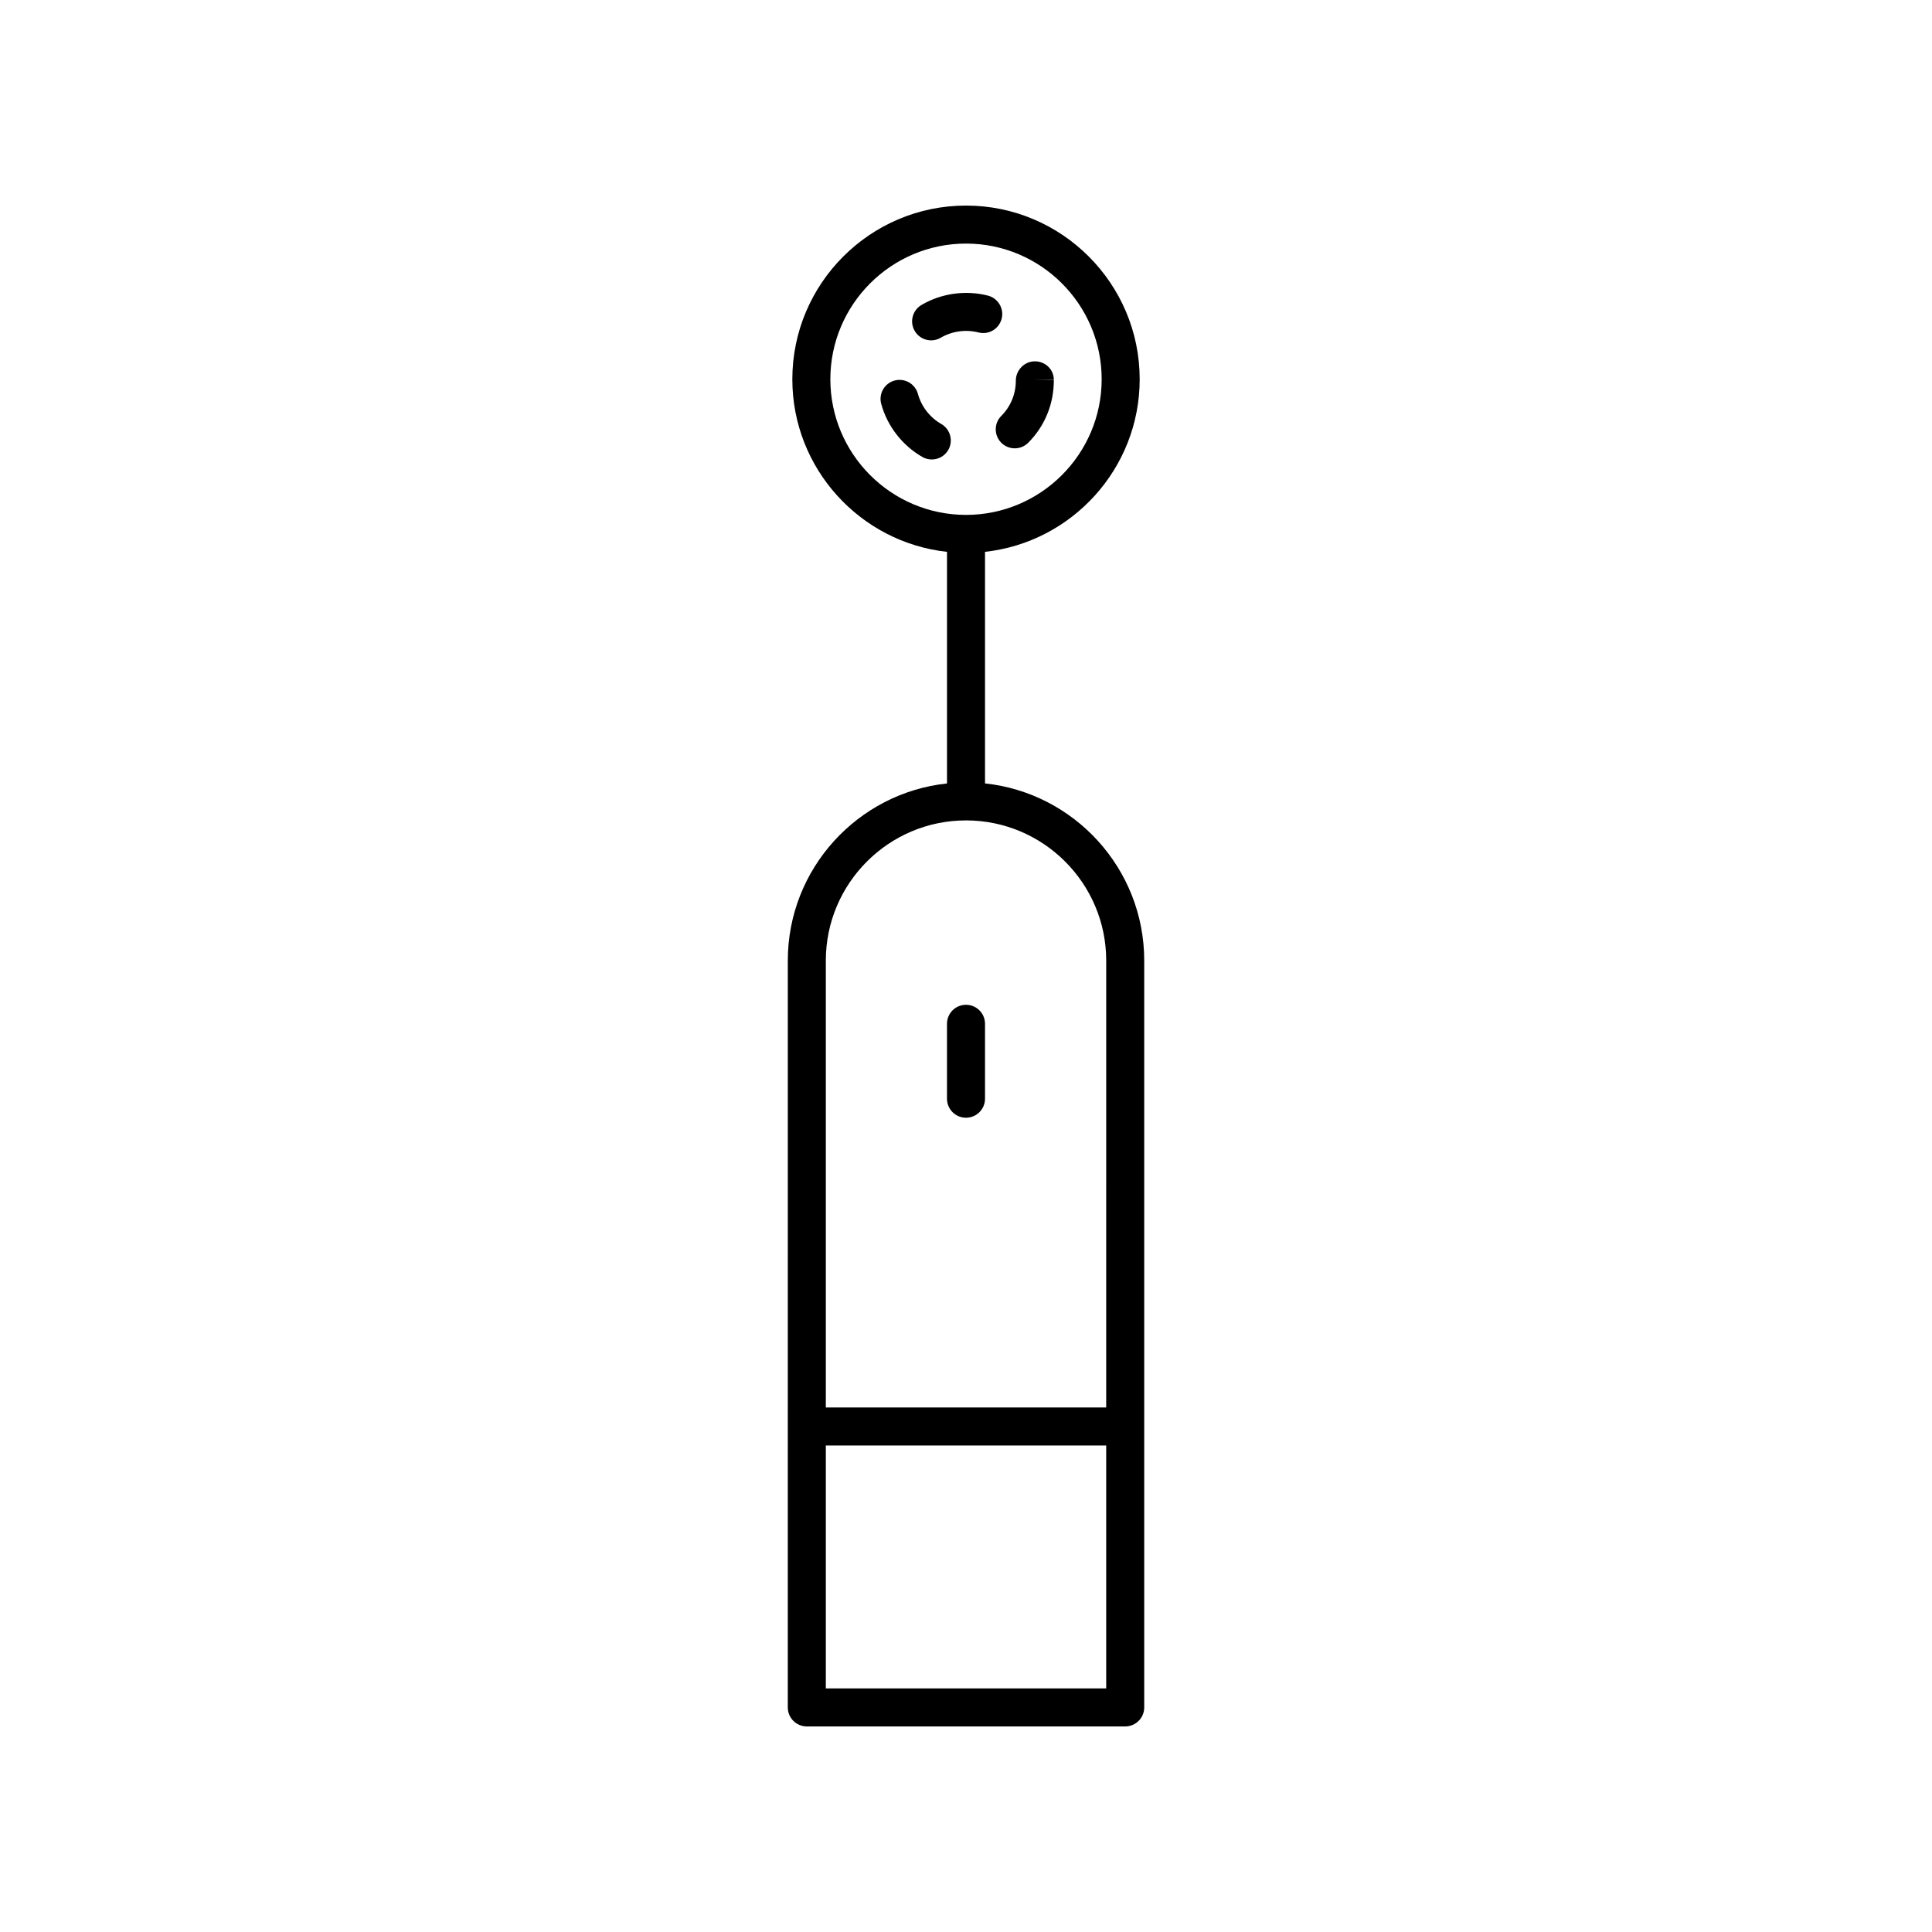 <?xml version="1.0" encoding="UTF-8"?>
<!-- Uploaded to: SVG Find, www.svgrepo.com, Generator: SVG Find Mixer Tools -->
<svg fill="#000000" width="800px" height="800px" version="1.1" viewBox="144 144 512 512" xmlns="http://www.w3.org/2000/svg">
 <g>
  <path d="m409.36 261.34c0.984 0.98 2.273 1.473 3.559 1.473 1.293 0 2.582-0.492 3.566-1.48 4.383-4.387 6.793-10.23 6.793-16.586l-5.039-0.062h5.039c0-2.785-2.254-4.93-5.039-4.93-2.781 0-5.035 2.356-5.035 5.141 0 3.523-1.367 6.832-3.852 9.324-1.965 1.965-1.957 5.156 0.008 7.121z"/>
  <path d="m393.44 256.36c-3.019-1.73-5.273-4.641-6.184-7.981-0.734-2.68-3.512-4.254-6.188-3.531-2.688 0.734-4.269 3.504-3.535 6.188 1.609 5.891 5.582 11.016 10.898 14.062 0.789 0.453 1.652 0.668 2.5 0.668 1.746 0 3.445-0.91 4.375-2.535 1.383-2.41 0.547-5.488-1.867-6.871z"/>
  <path d="m390.76 234.2c0.871 0 1.75-0.227 2.555-0.699 2.965-1.746 6.629-2.254 9.996-1.398 2.715 0.703 5.438-0.934 6.133-3.625 0.691-2.695-0.934-5.441-3.629-6.137-5.918-1.516-12.375-0.609-17.617 2.481-2.398 1.41-3.195 4.5-1.781 6.898 0.938 1.594 2.617 2.481 4.344 2.481z"/>
  <path d="m405.04 351.62v-61.379c23.016-2.519 40.988-22.062 40.988-45.738 0-25.375-20.645-46.023-46.023-46.023s-46.027 20.648-46.027 46.027c0 23.676 17.973 43.219 40.988 45.738v61.379c-23.68 2.523-42.188 22.609-42.188 46.949l-0.004 197.91c0 2.785 2.254 5.039 5.039 5.039h84.379c2.781 0 5.039-2.254 5.039-5.039v-197.92c0-24.34-18.508-44.426-42.191-46.949zm-40.988-107.12c0-19.82 16.129-35.949 35.953-35.949s35.949 16.129 35.949 35.949c0 19.824-16.129 35.953-35.949 35.953-19.824 0-35.953-16.129-35.953-35.953zm-1.199 346.95v-64.379h74.301v64.379zm74.301-74.453h-74.301v-118.43c0-20.488 16.668-37.152 37.152-37.152s37.152 16.664 37.152 37.152z"/>
  <path d="m400 410.28c-2.781 0-5.039 2.254-5.039 5.039v19.852c0 2.785 2.254 5.039 5.039 5.039 2.781 0 5.039-2.254 5.039-5.039v-19.852c-0.004-2.785-2.258-5.039-5.039-5.039z"/>
 </g>
</svg>